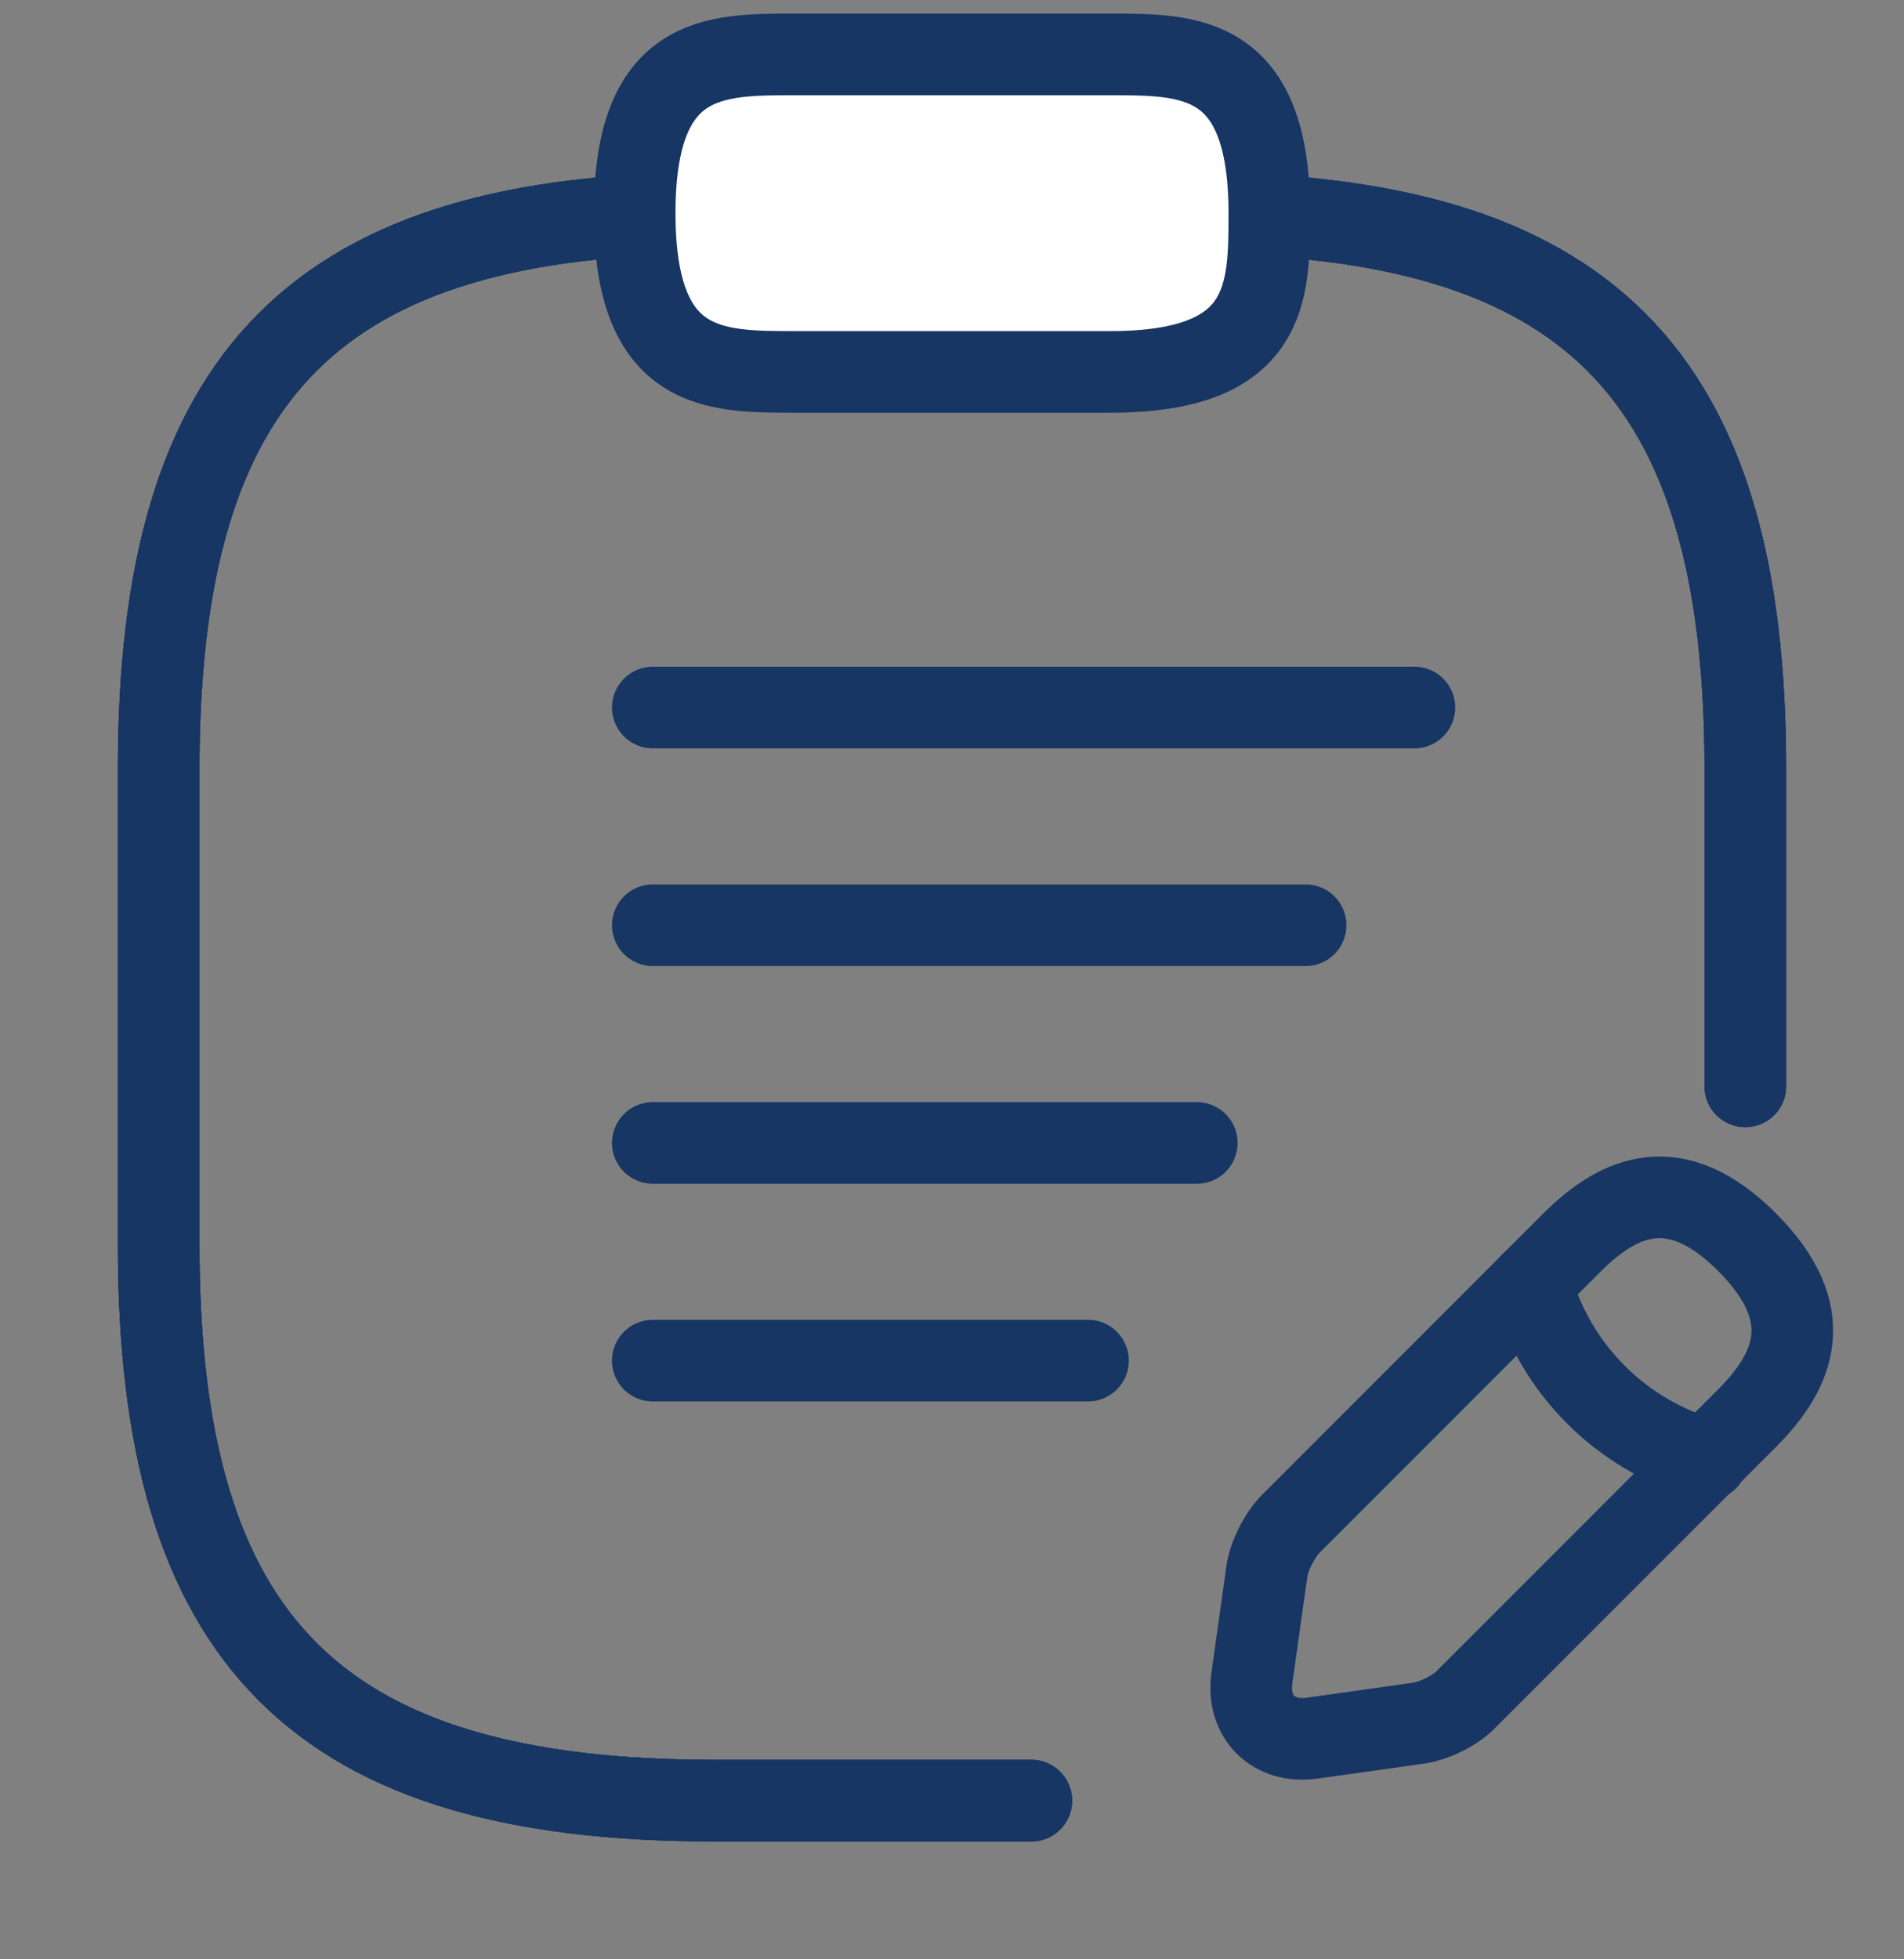 <svg width="35" height="36" viewBox="0 0 35 36" fill="none" xmlns="http://www.w3.org/2000/svg">
<rect x="0" y="0" width="35" height="36" fill="#808080" stroke="none"/>
<path d="M32.083 19.959V14.125C32.083 6.834 29.167 3.917 21.875 3.917H13.125C5.833 3.917 2.917 6.834 2.917 14.125V22.875C2.917 30.167 5.833 33.084 13.125 33.084H18.958" stroke="#173663" stroke-width="1.5" stroke-linecap="round" stroke-linejoin="round"/>
<path d="M32.083 19.959V14.125C32.083 6.834 29.167 3.917 21.875 3.917H13.125C5.833 3.917 2.917 6.834 2.917 14.125V22.875C2.917 30.167 5.833 33.084 13.125 33.084H18.958" stroke="#173663" stroke-width="1.5" stroke-linecap="round" stroke-linejoin="round"/>
<path d="M32.083 19.959V14.125C32.083 6.834 29.167 3.917 21.875 3.917H13.125C5.833 3.917 2.917 6.834 2.917 14.125V22.875C2.917 30.167 5.833 33.084 13.125 33.084H18.958" stroke="#173663" stroke-width="1.5" stroke-linecap="round" stroke-linejoin="round"/>
<path d="M14.583 6.833H20.417C23.333 6.833 23.333 5.375 23.333 3.917C23.333 1 21.875 1 20.417 1H14.583C13.125 1 11.667 1 11.667 3.917C11.667 6.833 13.125 6.833 14.583 6.833Z" fill="white" stroke="#173663" stroke-width="1.5" stroke-miterlimit="10" stroke-linecap="round" stroke-linejoin="round"/>
<path d="M28.89 22.836L23.728 27.998C23.524 28.202 23.334 28.581 23.29 28.859L23.013 30.827C22.911 31.542 23.407 32.038 24.122 31.936L26.09 31.659C26.367 31.615 26.761 31.425 26.951 31.221L32.113 26.059C33.003 25.169 33.426 24.134 32.113 22.821C30.815 21.523 29.78 21.946 28.89 22.836Z" stroke="#173663" stroke-width="1.5" stroke-miterlimit="10" stroke-linecap="round" stroke-linejoin="round"/>
<path d="M28.144 23.579C28.581 25.154 29.806 26.379 31.381 26.817" stroke="#173663" stroke-width="1.5" stroke-miterlimit="10" stroke-linecap="round" stroke-linejoin="round"/>
<path d="M12 17H24" stroke="#173663" stroke-width="1.5" stroke-miterlimit="10" stroke-linecap="round" stroke-linejoin="round"/>
<path d="M12 13H26" stroke="#173663" stroke-width="1.5" stroke-miterlimit="10" stroke-linecap="round" stroke-linejoin="round"/>
<path d="M12 25H20" stroke="#173663" stroke-width="1.5" stroke-miterlimit="10" stroke-linecap="round" stroke-linejoin="round"/>
<path d="M12 21H22" stroke="#173663" stroke-width="1.5" stroke-miterlimit="10" stroke-linecap="round" stroke-linejoin="round"/>
</svg>
